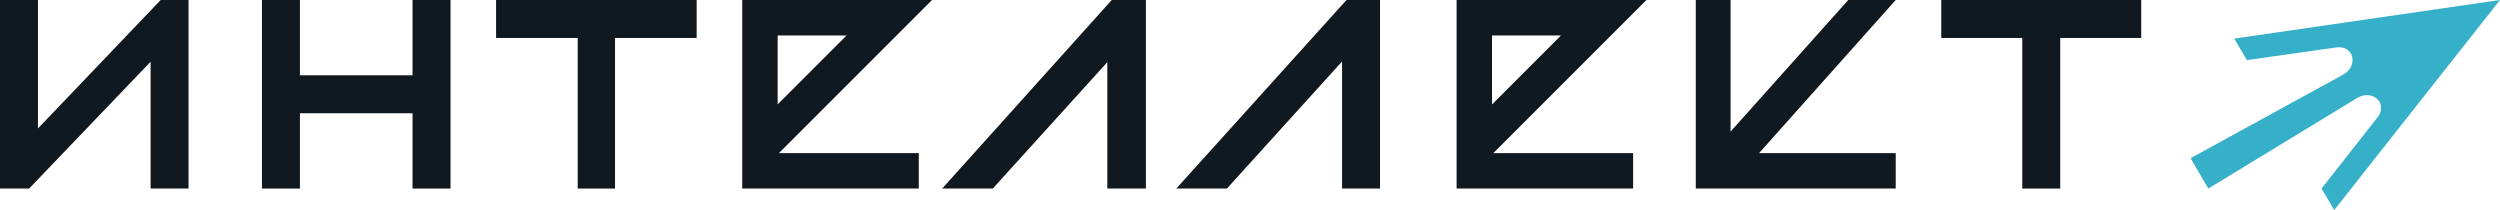 <?xml version="1.0" encoding="UTF-8"?> <svg xmlns="http://www.w3.org/2000/svg" xmlns:xlink="http://www.w3.org/1999/xlink" version="1.1" id="Layer_1" x="0px" y="0px" viewBox="0 0 395.1 33.2" style="enable-background:new 0 0 395.1 33.2;" xml:space="preserve"> <style type="text/css"> .st0{fill:#36B0C9;} .st1{fill:#101820;} </style> <g> <path class="st0" d="M395.1,0l-42,6.1l2,3.4l14.1-2c2.8-0.4,3.6,2.9,1.1,4.3L346.2,25l2.8,4.8l23.5-14.3c2.5-1.5,5,0.9,3.2,3.1 l-8.8,11.2l2,3.4L395.1,0z"></path> <polygon class="st1" points="23.8,7.6 23.8,29.8 29.8,29.8 29.8,0 25.4,0 3.8,22.6 6,22.3 6,0 0,0 0,29.8 4.6,29.8 25.2,8.3 "></polygon> <polygon class="st1" points="71.2,29.8 71.2,0 65.2,0 65.2,11.9 47.4,11.9 47.4,0 41.4,0 41.4,29.8 47.4,29.8 47.4,17.9 65.2,17.9 65.2,29.8 "></polygon> <polygon class="st1" points="110.1,0 78.4,0 78.4,6 91.3,6 91.3,29.8 97.2,29.8 97.2,6 110.1,6 "></polygon> <polygon class="st1" points="175,7.9 175,29.8 181.1,29.8 181.1,0 175.7,0 148.9,29.8 156.9,29.8 176.2,8.5 "></polygon> <polygon class="st1" points="338.4,0 306.8,0 306.8,6 319.6,6 319.6,29.8 325.6,29.8 325.6,6 338.4,6 "></polygon> <polygon class="st1" points="212.1,7.9 212.1,29.8 218.1,29.8 218.1,0 212.8,0 185.9,29.8 193.9,29.8 213.2,8.5 "></polygon> <path class="st1" d="M122.9,5.6h10.9l-10.9,10.9V5.6z M147.3,0h-30v29.8h27.9v-5.6h-22.1L147.3,0z"></path> <path class="st1" d="M235.8,5.6h10.9l-10.9,10.9V5.6z M260.2,0h-30v29.8h27.9v-5.6H236L260.2,0z"></path> <polygon class="st1" points="292.1,0 273.5,20.8 273.5,0 268,0 268,29.8 273.5,29.8 299.6,29.8 299.6,24.2 278,24.2 299.6,0 "></polygon> </g> </svg> 